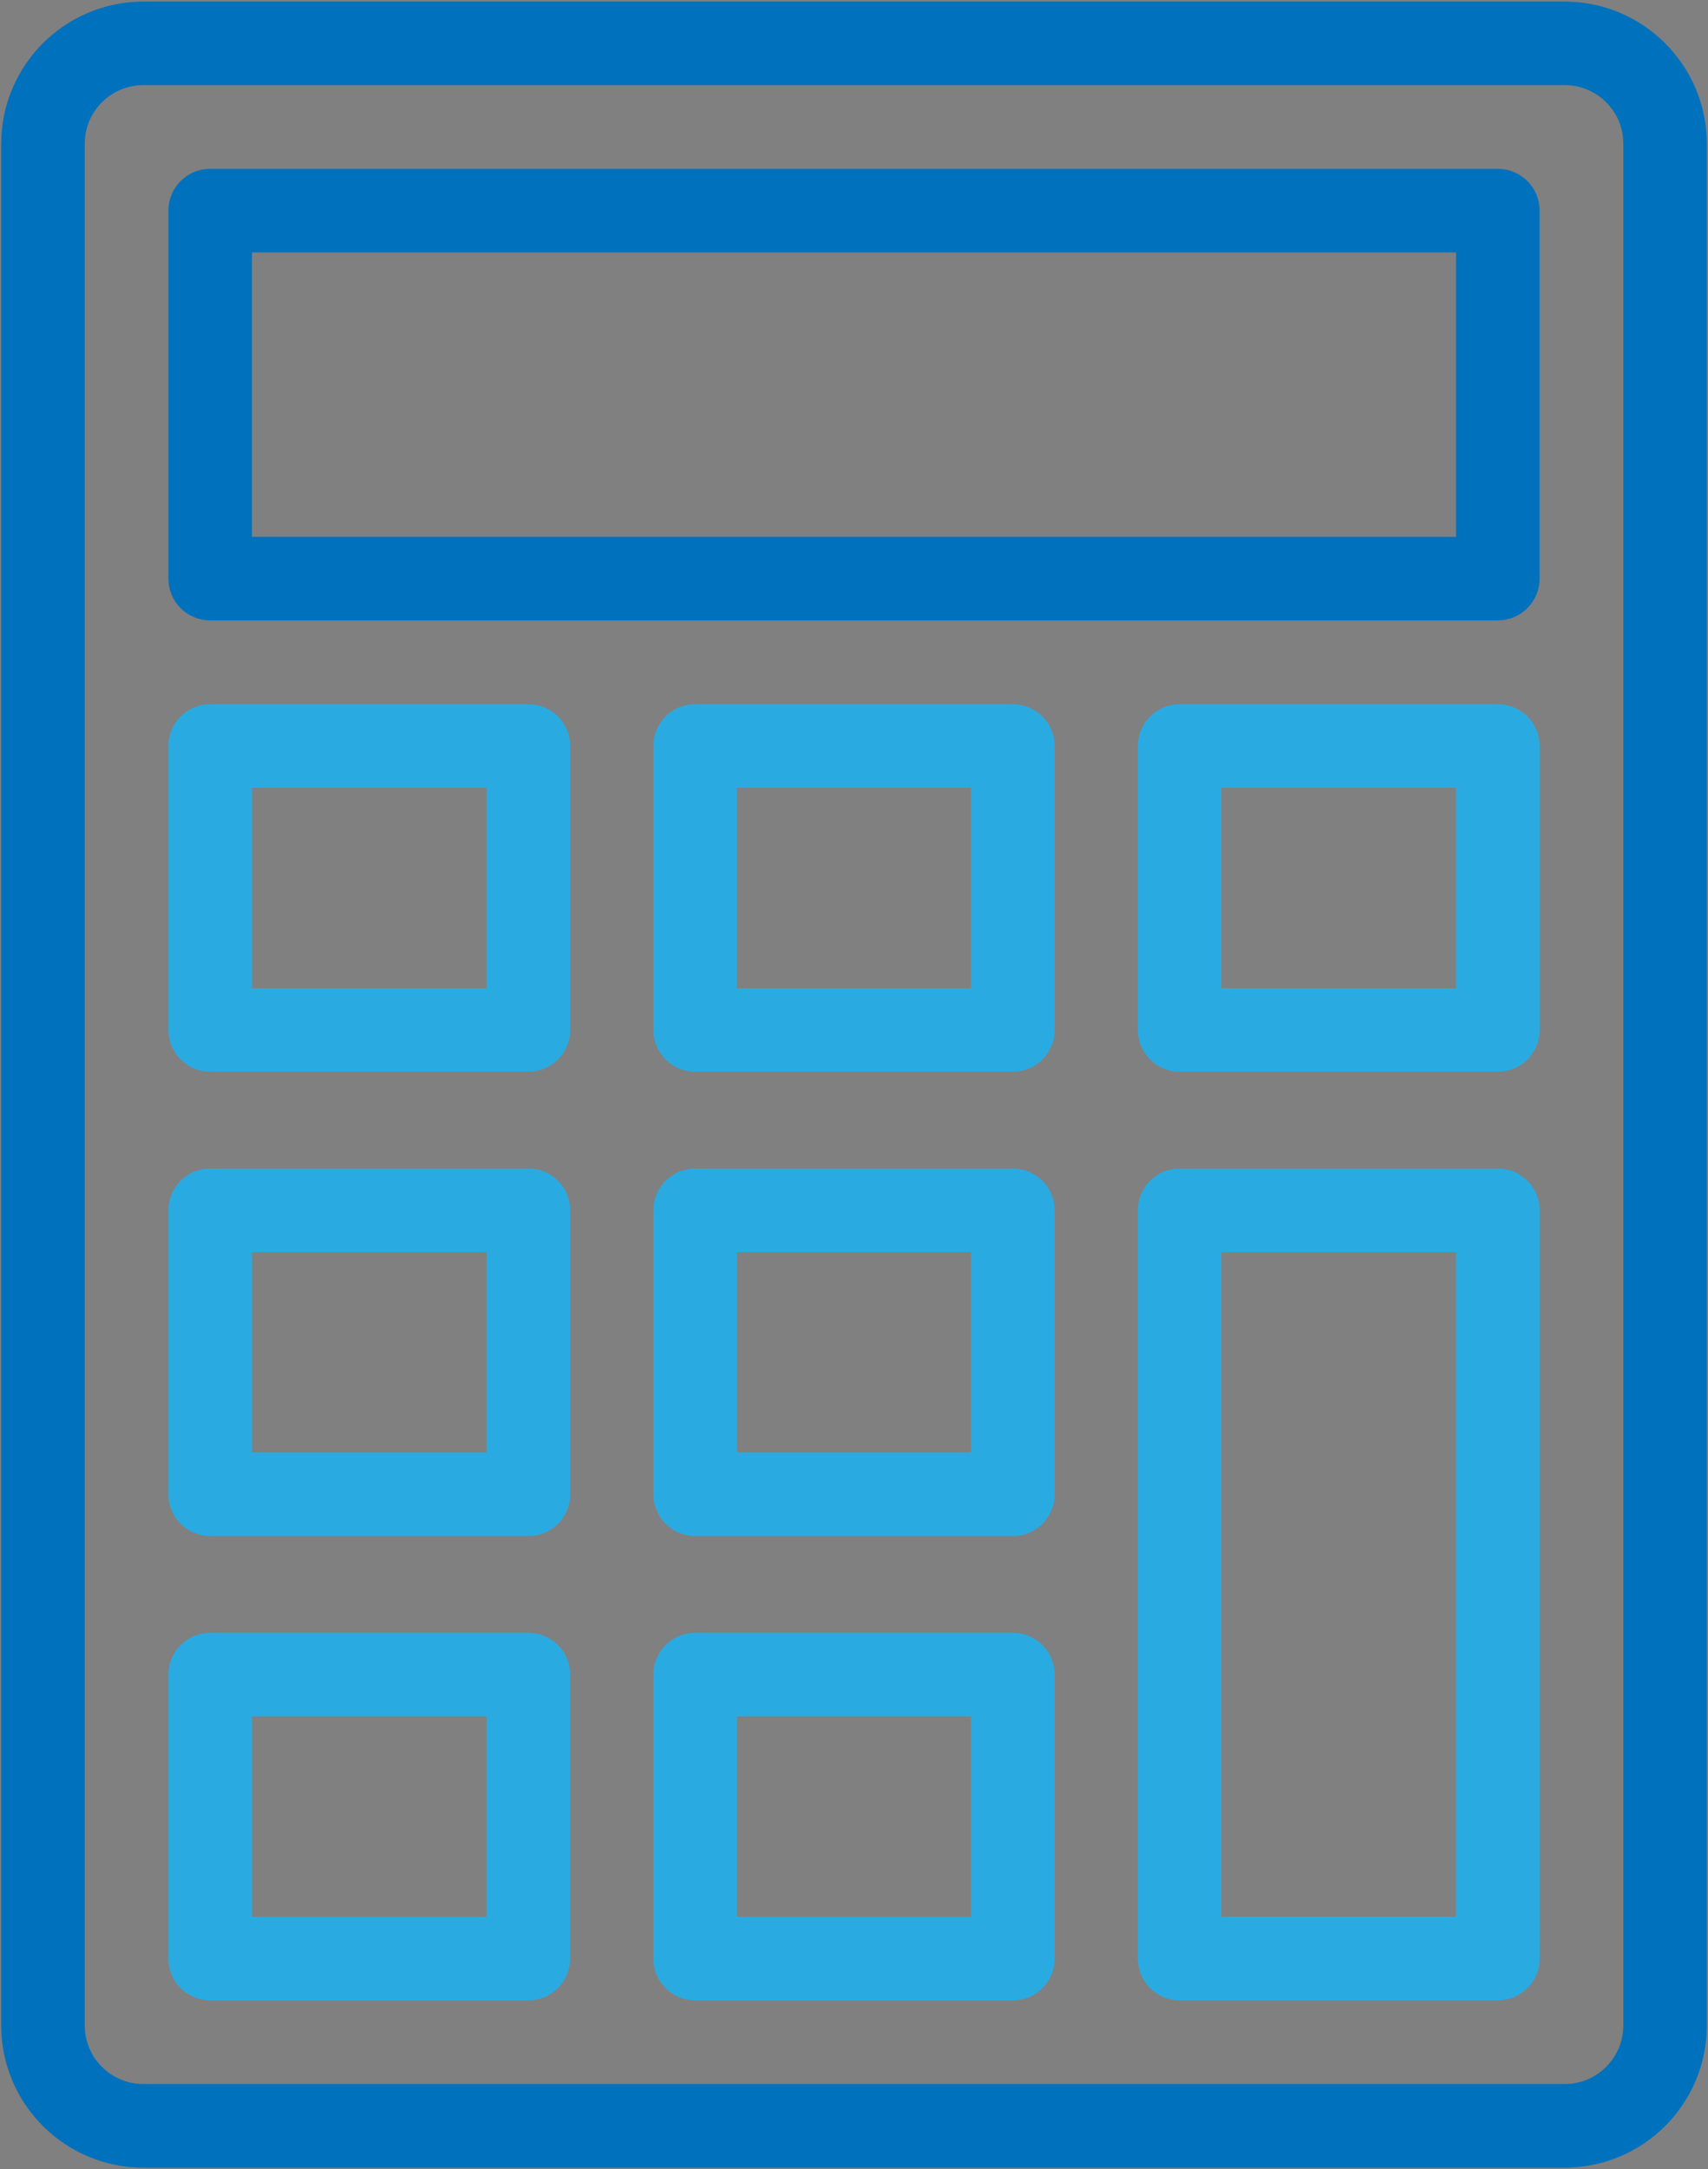 <?xml version="1.0" encoding="utf-8"?>
<!-- Generator: Adobe Illustrator 17.0.0, SVG Export Plug-In . SVG Version: 6.00 Build 0)  -->
<!DOCTYPE svg PUBLIC "-//W3C//DTD SVG 1.1//EN" "http://www.w3.org/Graphics/SVG/1.1/DTD/svg11.dtd">
<svg version="1.1" id="Layer_1" xmlns="http://www.w3.org/2000/svg" xmlns:xlink="http://www.w3.org/1999/xlink" x="0px" y="0px"
	 width="34.161px" height="43.375px" viewBox="0 0 34.161 43.375" enable-background="new 0 0 34.161 43.375" xml:space="preserve">
<rect x="0" y="0" width="34.161" height="43.375" fill="#808080" stroke="none"/>
<g>
	<path fill="#0071BC" stroke="#0071BC" stroke-width="0.5" stroke-miterlimit="10" d="M31.295,0.282H2.866
		c-1.431,0.002-2.59,1.161-2.592,2.592v37.628c0.002,1.431,1.161,2.59,2.592,2.592h28.43c1.431-0.002,2.59-1.161,2.592-2.592V2.873
		C33.885,1.443,32.726,0.283,31.295,0.282z M32.717,40.501c-0.001,0.785-0.637,1.421-1.421,1.421H2.866
		c-0.785-0.001-1.421-0.637-1.421-1.421V2.873c0.001-0.785,0.637-1.42,1.421-1.421h28.43c0.785,0.001,1.421,0.637,1.421,1.421
		V40.501z"/>
	<path fill="#0071BC" stroke="#0071BC" stroke-width="0.5" stroke-miterlimit="10" d="M29.958,3.626H4.203
		c-0.323,0-0.585,0.262-0.585,0.585v0.001v7.358c0,0.323,0.262,0.585,0.585,0.585h0.001h25.754c0.323,0,0.585-0.262,0.585-0.585
		V11.57V4.212C30.543,3.889,30.281,3.627,29.958,3.626L29.958,3.626z M29.372,10.985H4.789V4.797h24.583V10.985z"/>
	<path fill="#29ABE2" stroke="#29ABE2" stroke-width="0.5" stroke-miterlimit="10" d="M20.258,32.9h-6.355
		c-0.323,0-0.585,0.262-0.585,0.585v5.677c-0.001,0.323,0.26,0.586,0.583,0.587c0,0,0.001,0,0.002,0h6.355
		c0.323,0,0.585-0.262,0.585-0.585v-0.001v-5.678C20.843,33.162,20.581,32.9,20.258,32.9z M19.672,38.578h-5.184v-4.508h5.184
		V38.578z"/>
	<path fill="#29ABE2" stroke="#29ABE2" stroke-width="0.5" stroke-miterlimit="10" d="M10.568,32.9H4.203
		c-0.323,0-0.585,0.262-0.585,0.585v5.677c-0.001,0.323,0.26,0.586,0.583,0.587c0.001,0,0.001,0,0.001,0h6.365
		c0.323,0,0.585-0.262,0.585-0.585v-0.001v-5.678C11.153,33.162,10.891,32.9,10.568,32.9z M9.983,38.578H4.789v-4.508h5.194V38.578z
		"/>
	<path fill="#29ABE2" stroke="#29ABE2" stroke-width="0.5" stroke-miterlimit="10" d="M20.258,23.616h-6.355
		c-0.323,0-0.585,0.262-0.585,0.585v0.001v5.677c0,0.323,0.262,0.585,0.585,0.585h0h6.355c0.323,0,0.585-0.262,0.585-0.585v-0.001
		v-5.677C20.843,23.878,20.582,23.616,20.258,23.616C20.259,23.616,20.258,23.616,20.258,23.616z M19.673,29.293h-5.184v-4.506
		h5.184V29.293z"/>
	<path fill="#29ABE2" stroke="#29ABE2" stroke-width="0.5" stroke-miterlimit="10" d="M10.568,23.616H4.203
		c-0.323,0-0.585,0.262-0.585,0.585v0.001v5.677c0,0.323,0.262,0.585,0.585,0.585h0.001h6.365c0.323,0,0.585-0.262,0.585-0.585
		v-0.001v-5.677C11.154,23.878,10.892,23.616,10.568,23.616L10.568,23.616z M9.983,29.293H4.789v-4.506h5.194V29.293z"/>
	<path fill="#29ABE2" stroke="#29ABE2" stroke-width="0.5" stroke-miterlimit="10" d="M29.958,23.616h-6.365
		c-0.323,0-0.585,0.262-0.585,0.585v0.001v14.961c0,0.323,0.262,0.585,0.585,0.585h0.001h6.365c0.323,0,0.585-0.262,0.585-0.585v0
		V24.202C30.543,23.878,30.281,23.616,29.958,23.616L29.958,23.616z M29.372,38.577h-5.194v-13.79h5.194V38.577z"/>
	<path fill="#29ABE2" stroke="#29ABE2" stroke-width="0.5" stroke-miterlimit="10" d="M20.258,14.332h-6.355
		c-0.323,0-0.585,0.262-0.585,0.585v0.001v5.677c0,0.323,0.262,0.585,0.585,0.585h0h6.355c0.323,0,0.585-0.262,0.585-0.585v-0.001
		v-5.677C20.843,14.594,20.582,14.332,20.258,14.332C20.259,14.332,20.258,14.332,20.258,14.332z M19.672,20.009h-5.184v-4.506
		h5.184V20.009z"/>
	<path fill="#29ABE2" stroke="#29ABE2" stroke-width="0.5" stroke-miterlimit="10" d="M10.568,14.332H4.203
		c-0.323,0-0.585,0.262-0.585,0.585v0.001v5.677c0,0.323,0.262,0.585,0.585,0.585h0.001h6.365c0.323,0,0.585-0.262,0.585-0.585
		v-0.001v-5.677C11.154,14.594,10.892,14.332,10.568,14.332L10.568,14.332z M9.983,20.009H4.789v-4.506h5.194V20.009z"/>
	<path fill="#29ABE2" stroke="#29ABE2" stroke-width="0.5" stroke-miterlimit="10" d="M29.958,14.332h-6.365
		c-0.323,0-0.585,0.262-0.585,0.585v0.001v5.677c0,0.323,0.262,0.585,0.585,0.585h0.001h6.365c0.323,0,0.585-0.262,0.585-0.585
		v-0.001v-5.677C30.543,14.594,30.281,14.332,29.958,14.332L29.958,14.332z M29.372,20.009h-5.194v-4.506h5.194V20.009z"/>
</g>
<g>
	<defs>
		<path id="SVGID_151_" d="M1163.651-256.437c0,37-333.425,67.25-744.875,67.25c-409.59,0-741.855-30.25-744.845-66.25h-1.03v-484
			h1490v480.54C1163.901-258.077,1163.651-257.257,1163.651-256.437z"/>
	</defs>
	<clipPath id="SVGID_2_">
		<use xlink:href="#SVGID_151_"  overflow="visible"/>
	</clipPath>
	<defs>
		
			<filter id="Adobe_OpacityMaskFilter" filterUnits="userSpaceOnUse" x="-1623.063" y="-1907.155" width="3634.871" height="3717.192">
			<feColorMatrix  type="matrix" values="1 0 0 0 0  0 1 0 0 0  0 0 1 0 0  0 0 0 1 0"/>
		</filter>
	</defs>
	<mask maskUnits="userSpaceOnUse" x="-1623.063" y="-1907.155" width="3634.871" height="3717.192" id="SVGID_4_">
		<g filter="url(#Adobe_OpacityMaskFilter)">
			<rect x="-847.195" y="-888.197" clip-path="url(#SVGID_2_)" fill="#F1F2F2" width="1988.172" height="1223.537"/>
		</g>
	</mask>
	<g clip-path="url(#SVGID_2_)" mask="url(#SVGID_4_)">
		<g>
			<g>
				<g>
					<defs>
						<path id="SVGID_154_" d="M-888.886,687.235c-51.733-63.855-77.1-143.679-89.289-223.949
							c-12.074-79.505-9.256-167.076,31.055-238.734C-854.325,59.594-654.076,41.435-497.576-27.616
							c85.826-37.868,85.546-129.621,87.423-210.931c1.901-82.374-0.083-165.184,10.485-247.083
							c10.092-78.215,34.091-169.292,93.538-225.19c60.936-57.299,152.001-49.87,225.013-23.323
							C-45.601-721.229-12.092-703.718,21-685.577C242.748-525.851,390.713-274.239,432.43-4.401
							c23.397,151.338,12.836,311.741-40.539,455.909C330.619,617.005,196.568,742.581,37.03,813.403
							c-149.84,66.518-318.076,82.8-480.149,69.032C-604.91,868.69-782.651,818.365-888.886,687.235z"/>
					</defs>
					<clipPath id="SVGID_5_">
						<use xlink:href="#SVGID_154_"  overflow="visible"/>
					</clipPath>
					<polygon clip-path="url(#SVGID_5_)" fill="#15D7FD" points="749.275,-20.824 731.372,7.257 -344.962,-678.935 
						-323.049,-704.459 					"/>
					<polygon clip-path="url(#SVGID_5_)" fill="#1AD6FF" points="731.372,7.257 713.47,35.338 -366.875,-653.411 -344.962,-678.935 
											"/>
					<polygon clip-path="url(#SVGID_5_)" fill="#1BD4FF" points="713.47,35.338 695.568,63.418 -388.788,-627.887 
						-366.875,-653.411 					"/>
					<polygon clip-path="url(#SVGID_5_)" fill="#17D3FF" points="695.568,63.418 677.666,91.499 -410.701,-602.363 
						-388.788,-627.887 					"/>
					<polygon clip-path="url(#SVGID_5_)" fill="#18D1FD" points="677.666,91.499 659.764,119.58 -432.613,-576.84 
						-410.701,-602.363 					"/>
					<polygon clip-path="url(#SVGID_5_)" fill="#1DD0FD" points="659.764,119.58 641.861,147.661 -454.526,-551.316 
						-432.613,-576.84 					"/>
					<polygon clip-path="url(#SVGID_5_)" fill="#19CFFD" points="641.861,147.661 623.959,175.741 -476.439,-525.792 
						-454.526,-551.316 					"/>
					<polygon clip-path="url(#SVGID_5_)" fill="#1ACDFD" points="623.959,175.741 606.057,203.822 -498.352,-500.268 
						-476.439,-525.792 					"/>
					<polygon clip-path="url(#SVGID_5_)" fill="#1ECCFD" points="606.057,203.822 588.155,231.903 -520.265,-474.744 
						-498.352,-500.268 					"/>
					<polygon clip-path="url(#SVGID_5_)" fill="#1FCAFD" points="588.155,231.903 570.253,259.984 -542.026,-449.124 
						-541.347,-450.189 -520.265,-474.744 					"/>
					
						<rect x="-11.489" y="-740.074" transform="matrix(0.538 -0.843 0.843 0.538 70.291 -32.886)" clip-path="url(#SVGID_5_)" fill="#1BC9FD" width="33.302" height="1319.089"/>
					
						<rect x="-29.391" y="-711.994" transform="matrix(0.538 -0.843 0.843 0.538 38.334 -34.996)" clip-path="url(#SVGID_5_)" fill="#1FC8FD" width="33.302" height="1319.089"/>
					
						<rect x="-47.293" y="-683.913" transform="matrix(0.538 -0.843 0.843 0.538 6.378 -37.107)" clip-path="url(#SVGID_5_)" fill="#1CC7FD" width="33.302" height="1319.089"/>
					
						<rect x="-65.195" y="-655.832" transform="matrix(0.538 -0.843 0.843 0.538 -25.579 -39.217)" clip-path="url(#SVGID_5_)" fill="#23C5FD" width="33.302" height="1319.089"/>
					
						<rect x="-83.098" y="-627.751" transform="matrix(0.538 -0.843 0.843 0.538 -57.535 -41.327)" clip-path="url(#SVGID_5_)" fill="#20C4FD" width="33.302" height="1319.089"/>
					
						<rect x="-101" y="-599.671" transform="matrix(0.538 -0.843 0.843 0.538 -89.492 -43.437)" clip-path="url(#SVGID_5_)" fill="#23C3FD" width="33.302" height="1319.089"/>
					
						<rect x="-118.902" y="-571.59" transform="matrix(0.538 -0.843 0.843 0.538 -121.449 -45.547)" clip-path="url(#SVGID_5_)" fill="#21C2FD" width="33.302" height="1319.089"/>
					
						<rect x="-136.804" y="-543.509" transform="matrix(0.538 -0.843 0.843 0.538 -153.405 -47.657)" clip-path="url(#SVGID_5_)" fill="#1EC1FD" width="33.302" height="1319.089"/>
					
						<rect x="-154.707" y="-515.428" transform="matrix(0.538 -0.843 0.843 0.538 -185.362 -49.768)" clip-path="url(#SVGID_5_)" fill="#24BFFD" width="33.302" height="1319.089"/>
					
						<rect x="-172.609" y="-487.348" transform="matrix(0.538 -0.843 0.843 0.538 -217.319 -51.878)" clip-path="url(#SVGID_5_)" fill="#22BEFD" width="33.302" height="1319.089"/>
					<polygon clip-path="url(#SVGID_5_)" fill="#25BDFD" points="391.23,540.791 377.322,562.607 372.433,568.301 
						-738.951,-140.235 -721.048,-168.316 					"/>
					<polygon clip-path="url(#SVGID_5_)" fill="#22BCFD" points="350.52,593.825 -756.853,-112.155 -738.951,-140.235 
						372.433,568.301 					"/>
					<polygon clip-path="url(#SVGID_5_)" fill="#25BBFD" points="328.607,619.349 -774.755,-84.074 -756.853,-112.155 
						350.52,593.825 					"/>
					<polygon clip-path="url(#SVGID_5_)" fill="#23BAFD" points="306.694,644.873 -792.657,-55.993 -774.755,-84.074 
						328.607,619.349 					"/>
					<polygon clip-path="url(#SVGID_5_)" fill="#26B9FC" points="284.781,670.397 -810.559,-27.912 -792.657,-55.993 
						306.694,644.873 					"/>
					<polygon clip-path="url(#SVGID_5_)" fill="#23B8FC" points="262.869,695.921 -828.462,0.168 -810.559,-27.912 284.781,670.397 
											"/>
					<polygon clip-path="url(#SVGID_5_)" fill="#26B7FC" points="240.956,721.444 -846.364,28.249 -828.462,0.168 262.869,695.921 
											"/>
					<polygon clip-path="url(#SVGID_5_)" fill="#28B6FD" points="219.043,746.968 -864.266,56.33 -846.364,28.249 240.956,721.444 
											"/>
				</g>
			</g>
			<g opacity="0.57">
				<g>
					<defs>
						<path id="SVGID_156_" d="M238.167,227.383c9.188,69.432-7.893,138.739-34.75,202.507
							c-26.601,63.16-67.615,125.557-128.8,159.705c-140.849,78.608-294.479,2.703-438.956-16.745
							c-79.232-10.665-119.855,56.149-157.4,114.414c-38.035,59.027-73.441,120.1-117.564,174.926
							c-42.138,52.36-100.108,107.88-168.189,122.058c-69.787,14.533-132.672-31.387-173.927-83.171
							c-20.068-25.19-36.633-52.828-52.614-80.739c-90.104-214.766-85.693-463.488,4.054-678.181
							c50.334-120.41,129.384-232.299,232.328-313.337c118.175-93.027,271.486-124.653,418.959-105.141
							c138.509,18.325,268.035,81.35,379.711,163.474C112.501-30.866,219.298,84.801,238.167,227.383z"/>
					</defs>
					<clipPath id="SVGID_7_">
						<use xlink:href="#SVGID_156_"  overflow="visible"/>
					</clipPath>
					
						<rect x="-257.344" y="-424.862" transform="matrix(-0.899 0.439 -0.439 -0.899 -400.86 370.011)" clip-path="url(#SVGID_7_)" fill="#24B4FD" width="28.381" height="1127.164"/>
					
						<rect x="-231.837" y="-437.307" transform="matrix(-0.899 0.439 -0.439 -0.899 -357.886 335.198)" clip-path="url(#SVGID_7_)" fill="#27B4FD" width="28.381" height="1127.164"/>
					
						<rect x="-206.33" y="-449.751" transform="matrix(-0.899 0.439 -0.439 -0.899 -314.911 300.384)" clip-path="url(#SVGID_7_)" fill="#29B2FD" width="28.381" height="1127.164"/>
					
						<rect x="-180.823" y="-462.196" transform="matrix(-0.899 0.439 -0.439 -0.899 -271.936 265.571)" clip-path="url(#SVGID_7_)" fill="#24B2FD" width="28.381" height="1127.164"/>
					<polygon clip-path="url(#SVGID_7_)" fill="#27B2FD" points="-401,-411.35 -375.492,-423.794 114.417,580.356 98.181,599.267 
						93.241,601.677 					"/>
					<polygon clip-path="url(#SVGID_7_)" fill="#29B1FD" points="-375.492,-423.794 -356.161,-433.226 -343.005,-421.931 
						134.553,556.902 114.417,580.356 					"/>
					<polygon clip-path="url(#SVGID_7_)" fill="#25B1FD" points="-288.666,-375.28 154.689,533.448 134.553,556.902 
						-343.005,-421.931 					"/>
					<polygon clip-path="url(#SVGID_7_)" fill="#27B0FD" points="-234.326,-328.628 174.825,509.994 154.689,533.448 
						-288.666,-375.28 					"/>
					<polygon clip-path="url(#SVGID_7_)" fill="#27B0FD" points="-179.987,-281.976 194.96,486.541 174.825,509.994 
						-234.326,-328.628 					"/>
					<polygon clip-path="url(#SVGID_7_)" fill="#29AFFD" points="-125.648,-235.324 215.096,463.087 194.96,486.541 
						-179.987,-281.976 					"/>
					<polygon clip-path="url(#SVGID_7_)" fill="#25AFFD" points="-71.309,-188.672 235.232,439.633 215.096,463.087 
						-125.648,-235.324 					"/>
					<polygon clip-path="url(#SVGID_7_)" fill="#25AFFD" points="-16.969,-142.02 255.368,416.179 235.232,439.633 
						-71.309,-188.672 					"/>
					<polygon clip-path="url(#SVGID_7_)" fill="#27AEFD" points="37.37,-95.368 275.503,392.725 255.368,416.179 -16.969,-142.02 
											"/>
				</g>
			</g>
			<g>
				<g>
					<defs>
						<path id="SVGID_158_" d="M-200.974,134.439c-2.543-92.84,39.161-198.339,134.912-273.628
							c21.979-17.282,45.619-31.005,70.766-44.105c24.883-12.962,50.414-26.519,69.721-45.852
							c42.815-42.873,25.663-91.599,12.6-130.776C23.108-551.604-160.593-707.447-127.138-933.438
							c13.318-89.968,70.745-187.872,165.978-252.203c99.937-67.508,215.558-68.547,314.103-48.945
							c51.597,10.264,100.461,25.245,149.34,39.955c53.856,16.208,107.451,32.856,159.24,52.05
							c50.931,18.876,100.217,40.137,145.663,65.624c43.75,24.536,80.699,53.996,117.009,85.257
							c28.54,24.571,61.325,50.535,106.534,55.588c55.864,6.244,105.698-23.487,156.083-52.156
							c24.78-14.1,51.1-27.922,78.969-31.219c23.326-2.759,44.934,1.582,63.152,9.677c42.485,18.877,66.161,53.69,83.105,91.013
							c18.591,40.951,32.481,84.068,60.672,119.747c-0.677,3.567,0.275,7.145,3.623,10.179
							c82.047,74.359,155.441,155.636,218.066,243.464c31.145,43.679,59.792,88.872,85.804,135.442
							c20.42,36.558,42.786,74.181,46.646,117.61c3.696,41.576-16.533,85.91-68.752,111.417
							c-56.561,27.628-120.65,27.881-176.308,25.55c-120.71-5.055-233.606-29.102-349.408-45.515
							c-56.815-8.052-114.974-15.439-174.74-15.979c-61.011-0.552-118.769,14.108-173.312,51.238
							c-92.268,62.81-163.503,151.692-226.093,233.116C595.57,148.994,537.974,232.904,467.59,311.128
							c-68.231,75.83-156.662,154.326-260.43,191.969c-62.147,22.544-116.45,18.592-164.099-5.083
							c-48.724-24.21-90.125-57.7-125.069-94.211C-151.504,331.19-198.155,237.366-200.974,134.439z"/>
					</defs>
					<clipPath id="SVGID_9_">
						<use xlink:href="#SVGID_158_"  overflow="visible"/>
					</clipPath>
					
						<rect x="391.402" y="-1305.547" transform="matrix(0.9 -0.435 0.435 0.9 240.195 133.671)" clip-path="url(#SVGID_9_)" fill="#26B9FC" width="41.029" height="1696.023"/>
					<polygon clip-path="url(#SVGID_9_)" fill="#23B8FC" points="762.529,314.873 725.589,332.731 -5.808,-1180.232 
						19.538,-1209.754 24.365,-1212.087 					"/>
					<polygon clip-path="url(#SVGID_9_)" fill="#26B7FC" points="725.589,332.731 688.65,350.588 -34.963,-1146.272 
						-5.808,-1180.232 					"/>
					<polygon clip-path="url(#SVGID_9_)" fill="#28B6FD" points="688.65,350.588 651.711,368.445 -64.118,-1112.313 
						-34.963,-1146.272 					"/>
					<polygon clip-path="url(#SVGID_9_)" fill="#24B6FD" points="651.711,368.445 614.771,386.302 -93.274,-1078.353 
						-64.118,-1112.313 					"/>
					<polygon clip-path="url(#SVGID_9_)" fill="#26B5FD" points="614.771,386.302 577.832,404.16 -122.429,-1044.394 
						-93.274,-1078.353 					"/>
					<polygon clip-path="url(#SVGID_9_)" fill="#24B4FD" points="577.832,404.16 540.892,422.017 -151.584,-1010.434 
						-122.429,-1044.394 					"/>
					<polygon clip-path="url(#SVGID_9_)" fill="#27B4FD" points="540.892,422.017 503.953,439.874 -180.739,-976.474 
						-151.584,-1010.434 					"/>
					<polygon clip-path="url(#SVGID_9_)" fill="#29B2FD" points="503.953,439.874 467.013,457.732 -209.895,-942.515 
						-180.739,-976.474 					"/>
					<polygon clip-path="url(#SVGID_9_)" fill="#24B2FD" points="467.013,457.732 430.074,475.589 -239.05,-908.555 
						-209.895,-942.515 					"/>
					<polygon clip-path="url(#SVGID_9_)" fill="#27B2FD" points="430.074,475.589 393.134,493.446 -268.205,-874.596 
						-239.05,-908.555 					"/>
					<polygon clip-path="url(#SVGID_9_)" fill="#29B1FD" points="393.134,493.446 356.195,511.304 -297.361,-840.636 
						-268.205,-874.596 					"/>
					<polygon clip-path="url(#SVGID_9_)" fill="#25B1FD" points="356.195,511.304 319.255,529.161 -326.516,-806.676 
						-297.361,-840.636 					"/>
					<polygon clip-path="url(#SVGID_9_)" fill="#27B0FD" points="319.255,529.161 282.316,547.018 -355.671,-772.717 
						-326.516,-806.676 					"/>
					<polygon clip-path="url(#SVGID_9_)" fill="#27B0FD" points="282.316,547.018 245.376,564.875 -384.827,-738.757 
						-355.671,-772.717 					"/>
					<polygon clip-path="url(#SVGID_9_)" fill="#29AFFD" points="245.376,564.875 208.437,582.733 -413.982,-704.798 
						-384.827,-738.757 					"/>
					<polygon clip-path="url(#SVGID_9_)" fill="#25AFFD" points="208.437,582.733 171.497,600.59 -443.137,-670.838 
						-413.982,-704.798 					"/>
					<polygon clip-path="url(#SVGID_9_)" fill="#25AFFD" points="171.497,600.59 151.105,610.448 116.207,580.487 
						-472.292,-636.879 -443.137,-670.838 					"/>
					<polygon clip-path="url(#SVGID_9_)" fill="#27AEFD" points="38.302,513.603 -501.448,-602.919 -472.292,-636.879 
						116.207,580.487 					"/>
					<polygon clip-path="url(#SVGID_9_)" fill="#27AEFD" points="-39.603,446.719 -530.603,-568.959 -501.448,-602.919 
						38.302,513.603 					"/>
				</g>
			</g>
			<g>
				<g>
					<defs>
						<path id="SVGID_160_" d="M235.464,1512.441c-205.354,36.899-327.522-61.352-441.131-210.228
							c-97.209-127.385-173.489-290.307-313.233-364.202c-139.315-73.669-287.839-79.162-382.303-207.191
							c-126.651-171.655-54.344-356.325,81.001-457.413c187.656-140.161,402.379-63.109,516.668,99.492
							c94.579,134.555,186.21,278.583,400.927,334.643c159.053,41.528,345.089-45.948,467.322,95.442
							C703.344,963.341,615.273,1444.198,235.464,1512.441z"/>
					</defs>
					<clipPath id="SVGID_11_">
						<use xlink:href="#SVGID_160_"  overflow="visible"/>
					</clipPath>
					<polygon clip-path="url(#SVGID_11_)" fill="#424242" points="-661.835,32.385 -26.271,259.154 5.129,286.113 -672.19,44.445 
											"/>
				</g>
			</g>
			<g>
				<g>
					<defs>
						<path id="SVGID_162_" d="M-589.615,474.435C-635.644,270.933-542.946,144.5-399.29,24.358
							C-276.371-78.441-117.017-161.918-49.434-304.821c67.376-142.465,66.233-291.086,189.918-391.171
							c165.83-134.188,353.544-70.197,460.573,60.501c148.399,181.212,81.01,399.161-76.328,520.594
							C394.53-14.405,254.736,83.563,208.317,300.569c-34.386,160.749,61.308,342.694-74.484,471.117
							C-20.175,917.335-504.485,850.819-589.615,474.435z"/>
					</defs>
					<clipPath id="SVGID_13_">
						<use xlink:href="#SVGID_162_"  overflow="visible"/>
					</clipPath>
					<polygon clip-path="url(#SVGID_13_)" points="10.521,-588.594 -440.944,880.944 -455.128,876.587 -13.652,-560.438 					"/>
					<polygon clip-path="url(#SVGID_13_)" points="34.694,-616.75 -426.76,885.302 -440.944,880.944 10.521,-588.594 					"/>
					<polygon clip-path="url(#SVGID_13_)" points="58.866,-644.906 -412.576,889.659 -426.76,885.302 34.694,-616.75 					"/>
					<polygon clip-path="url(#SVGID_13_)" points="83.039,-673.062 -398.392,894.017 -412.576,889.659 58.866,-644.906 					"/>
					<polygon clip-path="url(#SVGID_13_)" fill="#010101" points="107.212,-701.219 -384.208,898.374 -398.392,894.017 
						83.039,-673.062 					"/>
					<polygon clip-path="url(#SVGID_13_)" fill="#010101" points="131.385,-729.375 -370.023,902.732 -384.208,898.374 
						107.212,-701.219 					"/>
					<polygon clip-path="url(#SVGID_13_)" fill="#010101" points="155.557,-757.531 -355.839,907.09 -370.023,902.732 
						131.385,-729.375 					"/>
					<polygon clip-path="url(#SVGID_13_)" fill="#010101" points="179.73,-785.687 -341.655,911.447 -355.839,907.09 
						155.557,-757.531 					"/>
					<polygon clip-path="url(#SVGID_13_)" fill="#010101" points="203.903,-813.843 -327.471,915.805 -341.655,911.447 
						179.73,-785.687 					"/>
					<polygon clip-path="url(#SVGID_13_)" fill="#020202" points="228.076,-841.999 -313.287,920.162 -327.471,915.805 
						203.903,-813.843 					"/>
					<polygon clip-path="url(#SVGID_13_)" fill="#020202" points="243.58,-860.057 248.666,-858.495 -299.103,924.52 
						-313.287,920.162 228.076,-841.999 					"/>
					
						<rect x="-25.546" y="-897.438" transform="matrix(-0.956 -0.294 0.294 -0.956 -45.788 63.508)" clip-path="url(#SVGID_13_)" fill="#020202" width="14.838" height="1865.259"/>
					
						<rect x="-11.362" y="-893.081" transform="matrix(-0.956 -0.294 0.294 -0.956 -19.325 76.196)" clip-path="url(#SVGID_13_)" fill="#030303" width="14.838" height="1865.259"/>
					
						<rect x="2.823" y="-888.723" transform="matrix(-0.956 -0.294 0.294 -0.956 7.139 88.885)" clip-path="url(#SVGID_13_)" fill="#030303" width="14.838" height="1865.259"/>
					
						<rect x="17.007" y="-884.366" transform="matrix(-0.956 -0.294 0.294 -0.956 33.602 101.573)" clip-path="url(#SVGID_13_)" fill="#040404" width="14.838" height="1865.259"/>
					
						<rect x="31.191" y="-880.008" transform="matrix(-0.956 -0.294 0.294 -0.956 60.065 114.262)" clip-path="url(#SVGID_13_)" fill="#050505" width="14.838" height="1865.259"/>
					
						<rect x="45.375" y="-875.651" transform="matrix(-0.956 -0.294 0.294 -0.956 86.528 126.95)" clip-path="url(#SVGID_13_)" fill="#050505" width="14.838" height="1865.259"/>
					
						<rect x="59.559" y="-871.293" transform="matrix(-0.956 -0.294 0.294 -0.956 112.991 139.639)" clip-path="url(#SVGID_13_)" fill="#060606" width="14.838" height="1865.259"/>
					
						<rect x="73.743" y="-866.935" transform="matrix(-0.956 -0.294 0.294 -0.956 139.454 152.327)" clip-path="url(#SVGID_13_)" fill="#060606" width="14.838" height="1865.259"/>
					
						<rect x="87.928" y="-862.578" transform="matrix(-0.956 -0.294 0.294 -0.956 165.917 165.015)" clip-path="url(#SVGID_13_)" fill="#070707" width="14.838" height="1865.259"/>
					
						<rect x="102.112" y="-858.22" transform="matrix(-0.956 -0.294 0.294 -0.956 192.38 177.704)" clip-path="url(#SVGID_13_)" fill="#090909" width="14.838" height="1865.259"/>
					
						<rect x="116.296" y="-853.863" transform="matrix(-0.956 -0.294 0.294 -0.956 218.843 190.392)" clip-path="url(#SVGID_13_)" fill="#0A0A0A" width="14.838" height="1865.259"/>
					
						<rect x="130.48" y="-849.505" transform="matrix(-0.956 -0.294 0.294 -0.956 245.306 203.081)" clip-path="url(#SVGID_13_)" fill="#0B0B0B" width="14.838" height="1865.259"/>
					
						<rect x="144.664" y="-845.147" transform="matrix(-0.956 -0.294 0.294 -0.956 271.769 215.769)" clip-path="url(#SVGID_13_)" fill="#0C0C0C" width="14.838" height="1865.259"/>
					
						<rect x="158.848" y="-840.79" transform="matrix(-0.956 -0.294 0.294 -0.956 298.233 228.458)" clip-path="url(#SVGID_13_)" fill="#0D0D0D" width="14.838" height="1865.259"/>
					
						<rect x="173.032" y="-836.432" transform="matrix(-0.956 -0.294 0.294 -0.956 324.696 241.146)" clip-path="url(#SVGID_13_)" fill="#0E0E0E" width="14.838" height="1865.259"/>
					<polygon clip-path="url(#SVGID_13_)" fill="#111111" points="461.428,-793.131 463.324,-792.549 473.965,-783.413 
						-72.157,994.241 -86.341,989.883 					"/>
					<polygon clip-path="url(#SVGID_13_)" fill="#121212" points="486.248,-772.867 -57.973,998.599 -72.157,994.241 
						473.965,-783.413 					"/>
					<polygon clip-path="url(#SVGID_13_)" fill="#131313" points="498.531,-762.322 -43.789,1002.956 -57.973,998.599 
						486.248,-772.867 					"/>
					<polygon clip-path="url(#SVGID_13_)" fill="#141414" points="510.815,-751.777 -22.184,983.158 -40.143,1004.076 
						-43.789,1002.956 498.531,-762.322 					"/>
					<polygon clip-path="url(#SVGID_13_)" fill="#161616" points="523.098,-741.231 1.989,955.002 -22.184,983.158 
						510.815,-751.777 					"/>
					<polygon clip-path="url(#SVGID_13_)" fill="#171717" points="535.381,-730.686 26.162,926.846 1.989,955.002 523.098,-741.231 
											"/>
					<polygon clip-path="url(#SVGID_13_)" fill="#191919" points="547.664,-720.14 50.334,898.69 26.162,926.846 535.381,-730.686 
											"/>
				</g>
			</g>
			<g opacity="0.06">
				<g>
					<defs>
						<path id="SVGID_174_" d="M1332.702,625.148c-6.842,74.232-40.919,142.136-83.837,201.986
							c-42.509,59.28-99.797,114.367-171.356,135.375c-164.731,48.362-306.28-66.66-451.645-120.927
							c-79.719-29.76-137.644,30.004-190.356,81.622c-53.401,52.292-104.555,107.328-163.285,153.824
							c-56.087,44.404-129.351,88.354-203.357,87.009c-75.861-1.378-130.297-63.873-160.901-127.352
							c-14.887-30.879-25.559-63.472-35.562-96.211c-42.857-244.162,20.393-501.272,164.187-702.933
							c80.646-113.101,189.087-210.584,315.05-270.41c144.599-68.676,311.182-65.336,459.643-10.296
							c139.437,51.693,259.006,147.661,355.542,259.243C1263.192,327.465,1346.752,472.71,1332.702,625.148z"/>
					</defs>
					<clipPath id="SVGID_15_">
						<use xlink:href="#SVGID_174_"  overflow="visible"/>
					</clipPath>
					
						<use xlink:href="#SVGID_174_"  overflow="visible" fill="none" stroke="#FFFFFF" stroke-width="2.633" stroke-miterlimit="10"/>
				</g>
			</g>
		</g>
	</g>
</g>
<g>
	<defs>
		<path id="SVGID_180_" d="M1371.931-2147.156l-792.06,662.07c-10.79,9.06-26.89,16.65-35.95,16.65h-629.26l-246.64,120.06
			l-5.75-120.06h-16.54c-9.06,0-7.65-7.59,3.14-16.65l12.06-662.07c10.79-9.06,26.89-16.28,35.95-16.28h1678.19
			C1384.131-2163.437,1382.721-2156.217,1371.931-2147.156z"/>
	</defs>
	<clipPath id="SVGID_17_">
		<use xlink:href="#SVGID_180_"  overflow="visible"/>
	</clipPath>
	<defs>
		
			<filter id="Adobe_OpacityMaskFilter_1_" filterUnits="userSpaceOnUse" x="-1582.063" y="-3509.155" width="3634.871" height="3717.192">
			<feColorMatrix  type="matrix" values="1 0 0 0 0  0 1 0 0 0  0 0 1 0 0  0 0 0 1 0"/>
		</filter>
	</defs>
	<mask maskUnits="userSpaceOnUse" x="-1582.063" y="-3509.155" width="3634.871" height="3717.192" id="SVGID_19_">
	</mask>
	<g clip-path="url(#SVGID_17_)" mask="url(#SVGID_19_)">
		<g>
			<g>
				<g>
					<defs>
						<path id="SVGID_189_" d="M276.464-89.559C71.11-52.661-51.058-150.911-164.667-299.788
							C-261.876-427.173-338.156-590.095-477.9-663.99c-139.315-73.669-287.839-79.162-382.303-207.191
							c-126.651-171.655-54.344-356.325,81.001-457.413c187.656-140.161,402.379-63.109,516.668,99.492
							c94.579,134.555,186.21,278.583,400.927,334.643c159.053,41.528,345.089-45.948,467.322,95.442
							C744.344-638.659,656.273-157.802,276.464-89.559z"/>
					</defs>
					<clipPath id="SVGID_21_">
						<use xlink:href="#SVGID_189_"  overflow="visible"/>
					</clipPath>
					<polygon clip-path="url(#SVGID_21_)" points="-380.776,-412.65 580.58,-69.637 342.189,208.037 					"/>
				</g>
			</g>
		</g>
	</g>
</g>
</svg>
